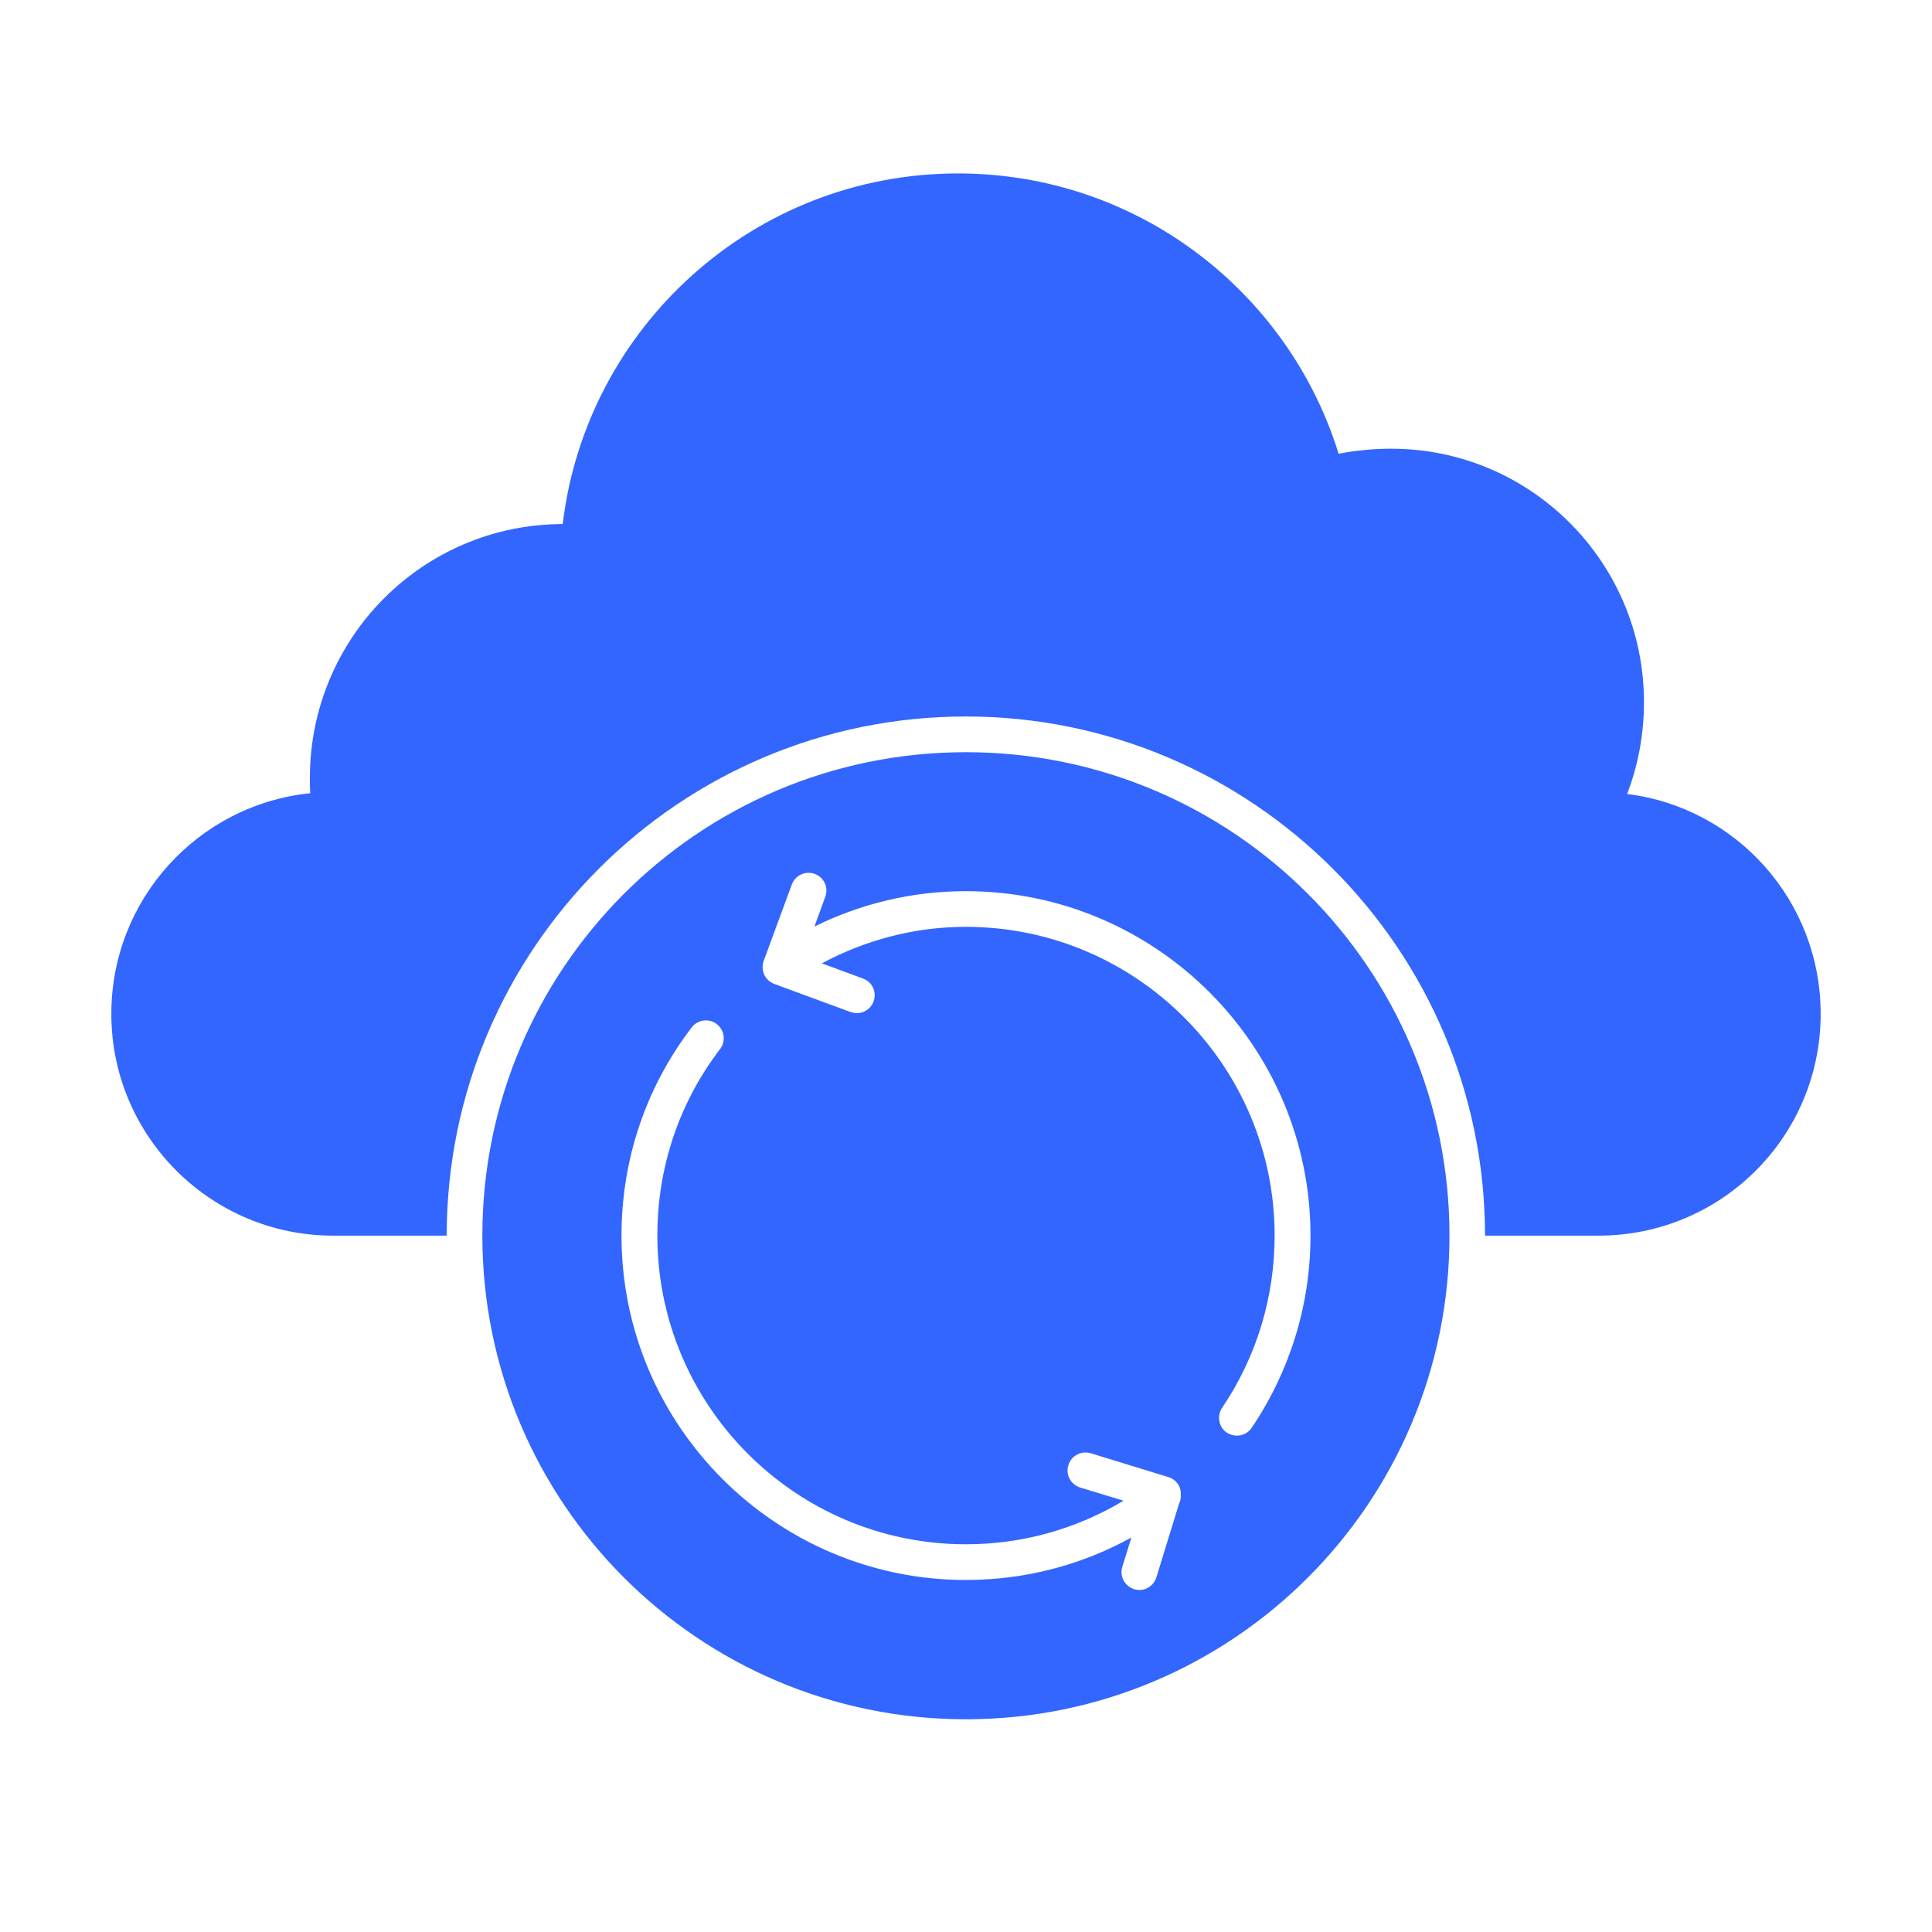<svg xmlns="http://www.w3.org/2000/svg" xmlns:xlink="http://www.w3.org/1999/xlink" width="64" zoomAndPan="magnify" viewBox="0 0 48 48" height="64" preserveAspectRatio="xMidYMid meet" version="1.0"><path fill="#3366ff" d="M 40.426 19.727 C 40.699 19.008 40.844 18.246 40.844 17.445 C 40.844 13.969 38.031 11.148 34.562 11.148 C 34.117 11.148 33.684 11.191 33.258 11.273 C 32.008 7.242 28.254 4.309 23.801 4.309 C 18.734 4.309 14.566 8.121 13.98 13.02 C 10.5 13.027 7.699 15.848 7.699 19.328 C 7.699 19.441 7.699 19.574 7.707 19.707 C 4.93 19.992 2.766 22.336 2.766 25.191 C 2.766 28.234 5.242 30.699 8.273 30.699 L 11.098 30.699 C 11.098 23.586 16.879 17.801 23.996 17.801 C 31.109 17.801 36.895 23.586 36.895 30.699 L 39.715 30.699 C 42.77 30.699 45.234 28.234 45.234 25.191 C 45.234 22.379 43.141 20.062 40.426 19.727 Z M 40.426 19.727 " fill-opacity="1" fill-rule="nonzero"></path><path fill="#3366ff" d="M 23.996 18.688 C 17.363 18.688 11.984 24.066 11.984 30.699 C 11.984 37.336 17.363 42.715 23.996 42.715 C 30.633 42.715 36.012 37.336 36.012 30.699 C 36.012 24.066 30.633 18.688 23.996 18.688 Z M 29.293 37.359 L 28.73 39.188 C 28.672 39.379 28.496 39.504 28.309 39.504 C 28.266 39.504 28.223 39.496 28.18 39.484 C 27.945 39.41 27.812 39.164 27.883 38.93 L 28.109 38.199 C 26.855 38.891 25.453 39.254 23.996 39.254 C 19.281 39.254 15.441 35.418 15.441 30.699 C 15.441 28.805 16.047 27.016 17.184 25.527 C 17.332 25.332 17.613 25.293 17.805 25.441 C 18 25.59 18.039 25.871 17.891 26.062 C 16.871 27.398 16.332 29 16.332 30.699 C 16.332 34.926 19.77 38.367 23.996 38.367 C 25.395 38.367 26.73 37.992 27.914 37.285 L 26.836 36.957 C 26.602 36.883 26.469 36.637 26.543 36.402 C 26.613 36.168 26.863 36.035 27.098 36.105 L 29.031 36.699 C 29.145 36.734 29.238 36.812 29.293 36.918 C 29.332 36.988 29.34 37.066 29.336 37.145 C 29.34 37.219 29.328 37.293 29.293 37.359 Z M 31.098 35.473 C 31.012 35.602 30.871 35.668 30.73 35.668 C 30.645 35.668 30.559 35.645 30.48 35.594 C 30.277 35.457 30.227 35.18 30.363 34.977 C 31.219 33.711 31.668 32.23 31.668 30.699 C 31.668 26.469 28.227 23.027 23.996 23.027 C 22.73 23.027 21.516 23.348 20.418 23.934 L 21.441 24.312 C 21.672 24.395 21.789 24.648 21.703 24.879 C 21.641 25.059 21.469 25.172 21.289 25.172 C 21.238 25.172 21.188 25.16 21.137 25.145 L 19.234 24.445 C 19.125 24.402 19.035 24.32 18.988 24.215 C 18.938 24.105 18.934 23.984 18.973 23.875 L 19.672 21.977 C 19.758 21.746 20.012 21.629 20.242 21.711 C 20.473 21.797 20.59 22.051 20.504 22.281 L 20.234 23.02 C 21.395 22.445 22.676 22.141 23.996 22.141 C 28.715 22.141 32.559 25.98 32.559 30.699 C 32.559 32.41 32.051 34.059 31.098 35.473 Z M 31.098 35.473 " fill-opacity="1" fill-rule="nonzero"></path></svg>
